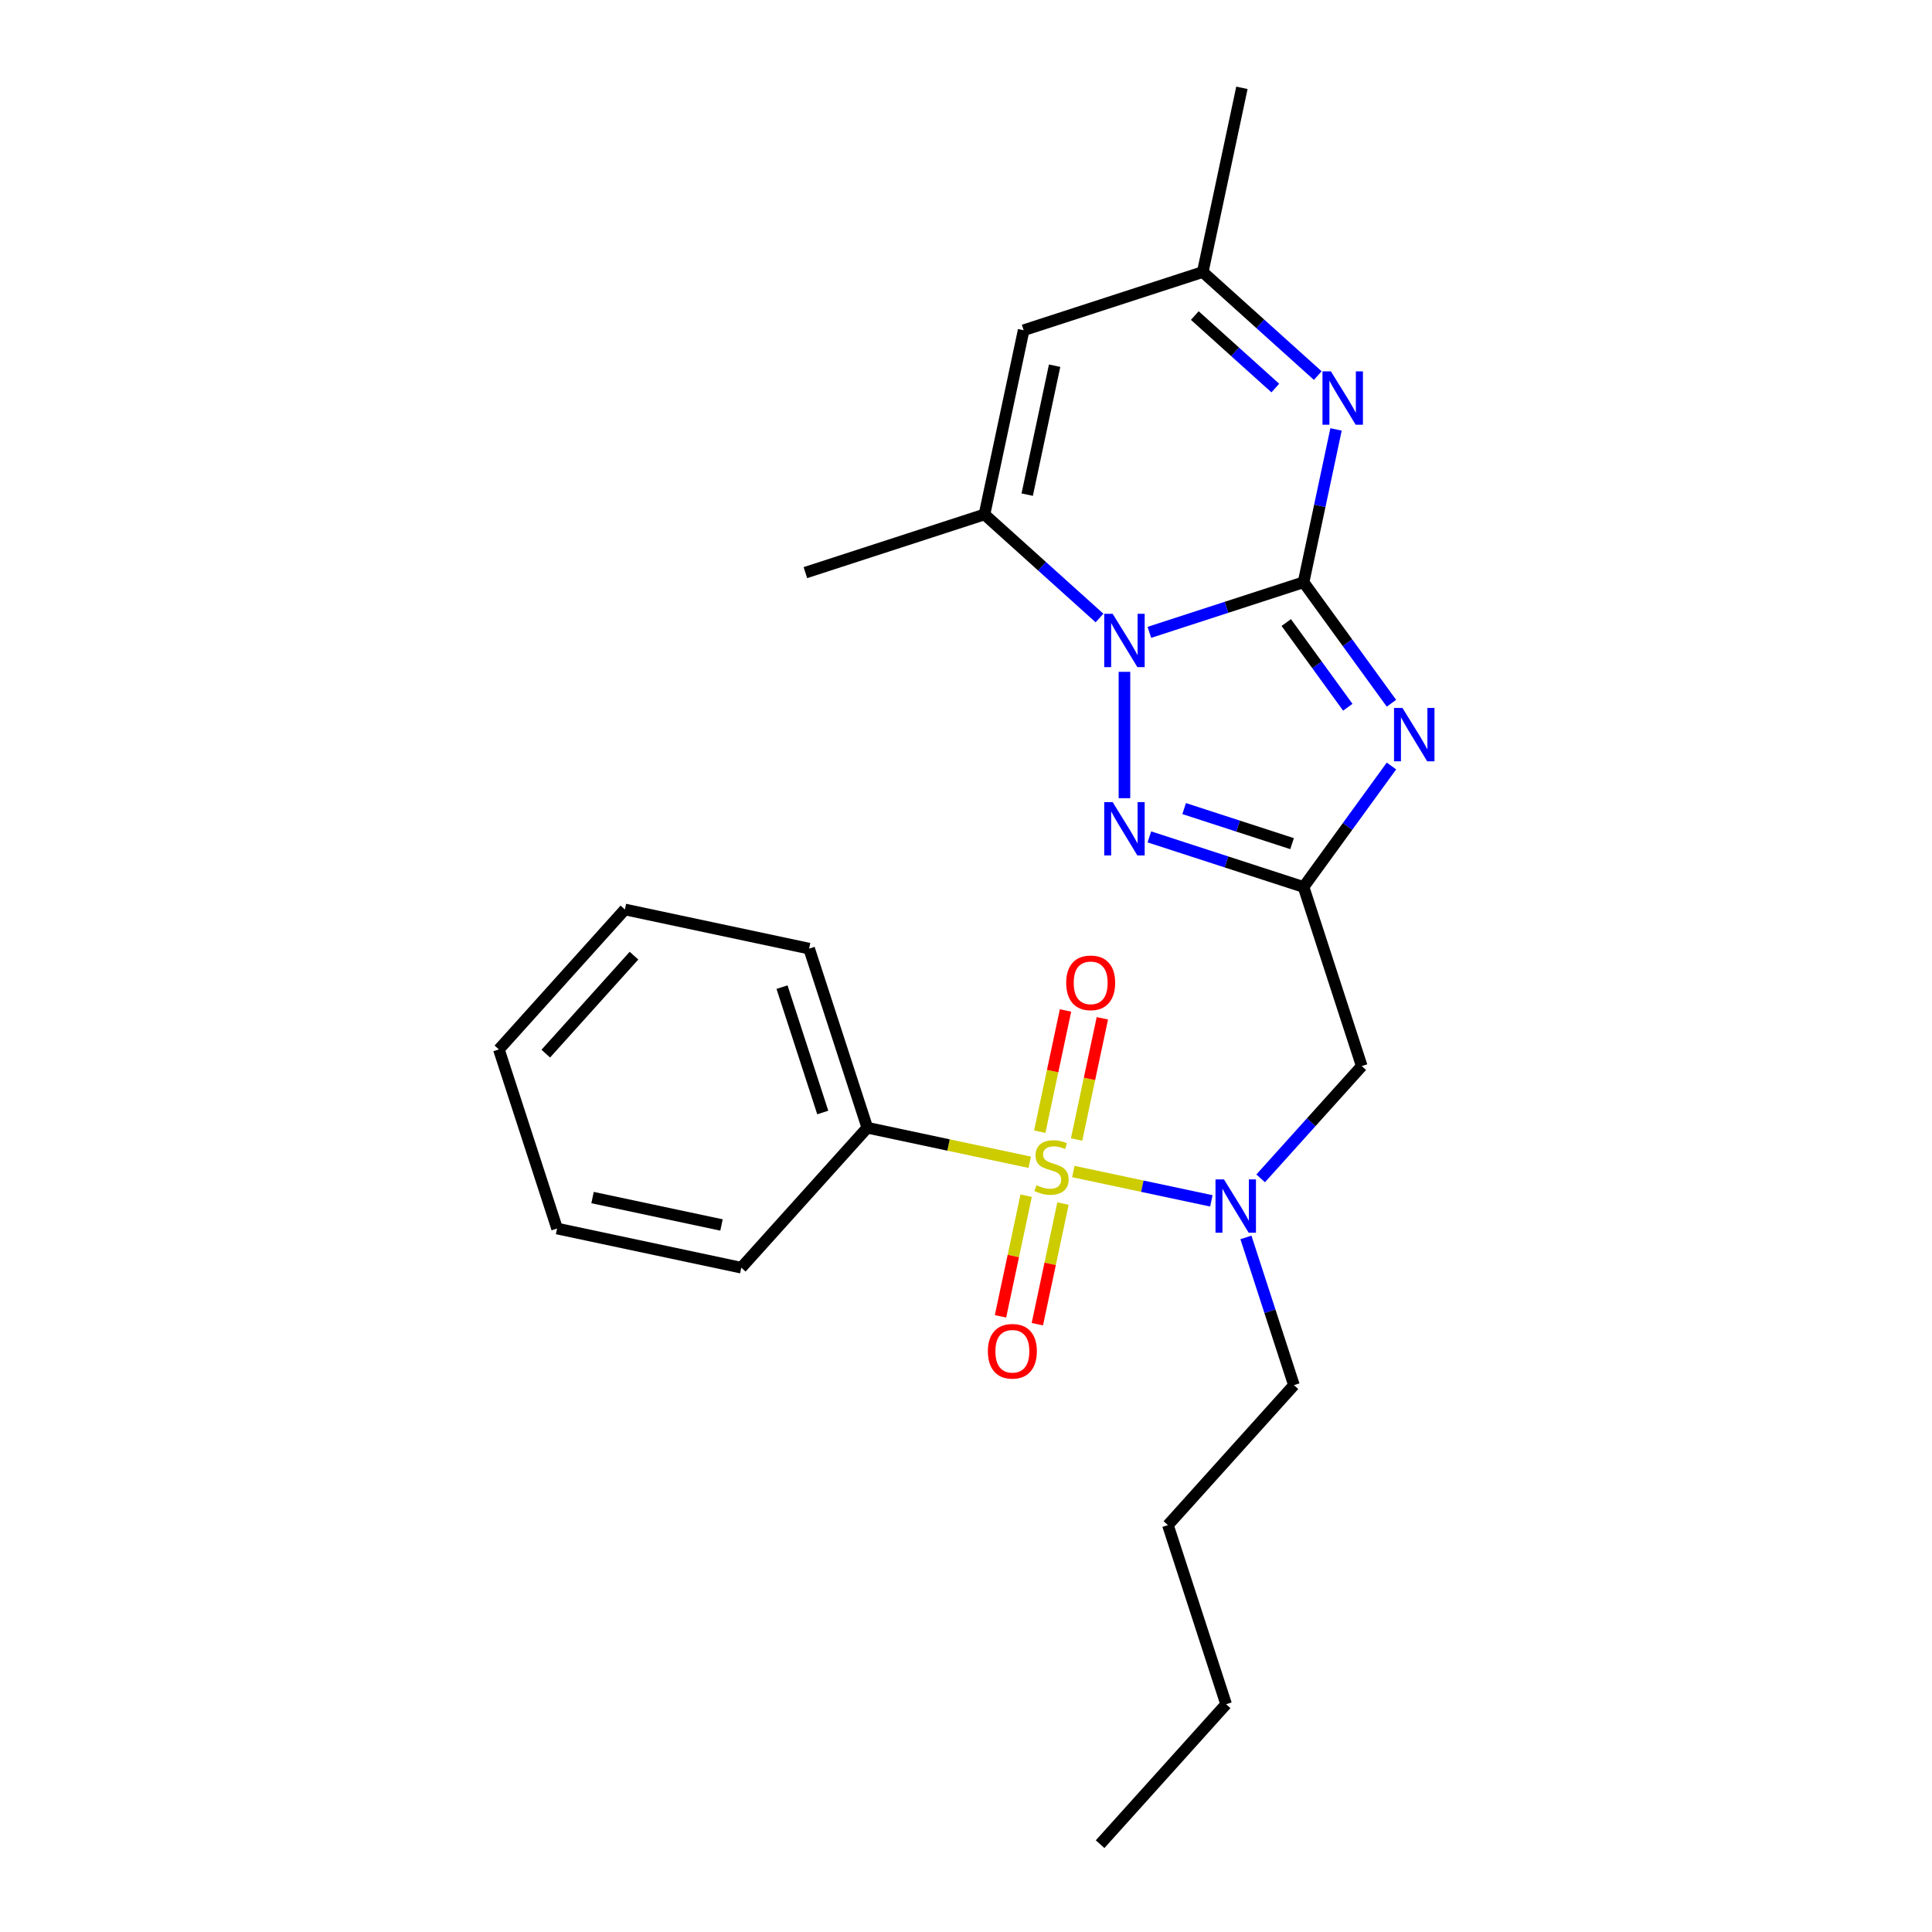 <?xml version='1.0' encoding='iso-8859-1'?>
<svg version='1.1' baseProfile='full'
              xmlns='http://www.w3.org/2000/svg'
                      xmlns:rdkit='http://www.rdkit.org/xml'
                      xmlns:xlink='http://www.w3.org/1999/xlink'
                  xml:space='preserve'
width='1000px' height='1000px' viewBox='0 0 1000 1000'>
<!-- END OF HEADER -->
<rect style='opacity:1.0;fill:#FFFFFF;stroke:none' width='1000' height='1000' x='0' y='0'> </rect>
<path class='bond-0' d='M 674.718,301.377 L 697.467,332.688' style='fill:none;fill-rule:evenodd;stroke:#000000;stroke-width:6px;stroke-linecap:butt;stroke-linejoin:miter;stroke-opacity:1' />
<path class='bond-0' d='M 697.467,332.688 L 720.216,363.999' style='fill:none;fill-rule:evenodd;stroke:#0000FF;stroke-width:6px;stroke-linecap:butt;stroke-linejoin:miter;stroke-opacity:1' />
<path class='bond-0' d='M 665.771,322.23 L 681.695,344.147' style='fill:none;fill-rule:evenodd;stroke:#000000;stroke-width:6px;stroke-linecap:butt;stroke-linejoin:miter;stroke-opacity:1' />
<path class='bond-0' d='M 681.695,344.147 L 697.619,366.065' style='fill:none;fill-rule:evenodd;stroke:#0000FF;stroke-width:6px;stroke-linecap:butt;stroke-linejoin:miter;stroke-opacity:1' />
<path class='bond-1' d='M 674.718,301.377 L 634.818,314.342' style='fill:none;fill-rule:evenodd;stroke:#000000;stroke-width:6px;stroke-linecap:butt;stroke-linejoin:miter;stroke-opacity:1' />
<path class='bond-1' d='M 634.818,314.342 L 594.917,327.306' style='fill:none;fill-rule:evenodd;stroke:#0000FF;stroke-width:6px;stroke-linecap:butt;stroke-linejoin:miter;stroke-opacity:1' />
<path class='bond-5' d='M 674.718,301.377 L 683.126,261.823' style='fill:none;fill-rule:evenodd;stroke:#000000;stroke-width:6px;stroke-linecap:butt;stroke-linejoin:miter;stroke-opacity:1' />
<path class='bond-5' d='M 683.126,261.823 L 691.533,222.269' style='fill:none;fill-rule:evenodd;stroke:#0000FF;stroke-width:6px;stroke-linecap:butt;stroke-linejoin:miter;stroke-opacity:1' />
<path class='bond-3' d='M 720.216,396.479 L 697.467,427.79' style='fill:none;fill-rule:evenodd;stroke:#0000FF;stroke-width:6px;stroke-linecap:butt;stroke-linejoin:miter;stroke-opacity:1' />
<path class='bond-3' d='M 697.467,427.79 L 674.718,459.101' style='fill:none;fill-rule:evenodd;stroke:#000000;stroke-width:6px;stroke-linecap:butt;stroke-linejoin:miter;stroke-opacity:1' />
<path class='bond-4' d='M 582.011,347.74 L 582.011,413.144' style='fill:none;fill-rule:evenodd;stroke:#0000FF;stroke-width:6px;stroke-linecap:butt;stroke-linejoin:miter;stroke-opacity:1' />
<path class='bond-6' d='M 569.105,319.879 L 539.337,293.076' style='fill:none;fill-rule:evenodd;stroke:#0000FF;stroke-width:6px;stroke-linecap:butt;stroke-linejoin:miter;stroke-opacity:1' />
<path class='bond-6' d='M 539.337,293.076 L 509.57,266.274' style='fill:none;fill-rule:evenodd;stroke:#000000;stroke-width:6px;stroke-linecap:butt;stroke-linejoin:miter;stroke-opacity:1' />
<path class='bond-2' d='M 555.555,606.381 L 591.276,613.974' style='fill:none;fill-rule:evenodd;stroke:#CCCC00;stroke-width:6px;stroke-linecap:butt;stroke-linejoin:miter;stroke-opacity:1' />
<path class='bond-2' d='M 591.276,613.974 L 626.997,621.567' style='fill:none;fill-rule:evenodd;stroke:#0000FF;stroke-width:6px;stroke-linecap:butt;stroke-linejoin:miter;stroke-opacity:1' />
<path class='bond-11' d='M 557.245,589.808 L 563.913,558.439' style='fill:none;fill-rule:evenodd;stroke:#CCCC00;stroke-width:6px;stroke-linecap:butt;stroke-linejoin:miter;stroke-opacity:1' />
<path class='bond-11' d='M 563.913,558.439 L 570.58,527.071' style='fill:none;fill-rule:evenodd;stroke:#FF0000;stroke-width:6px;stroke-linecap:butt;stroke-linejoin:miter;stroke-opacity:1' />
<path class='bond-11' d='M 538.175,585.754 L 544.843,554.386' style='fill:none;fill-rule:evenodd;stroke:#CCCC00;stroke-width:6px;stroke-linecap:butt;stroke-linejoin:miter;stroke-opacity:1' />
<path class='bond-11' d='M 544.843,554.386 L 551.511,523.018' style='fill:none;fill-rule:evenodd;stroke:#FF0000;stroke-width:6px;stroke-linecap:butt;stroke-linejoin:miter;stroke-opacity:1' />
<path class='bond-12' d='M 531.131,618.897 L 524.494,650.119' style='fill:none;fill-rule:evenodd;stroke:#CCCC00;stroke-width:6px;stroke-linecap:butt;stroke-linejoin:miter;stroke-opacity:1' />
<path class='bond-12' d='M 524.494,650.119 L 517.858,681.341' style='fill:none;fill-rule:evenodd;stroke:#FF0000;stroke-width:6px;stroke-linecap:butt;stroke-linejoin:miter;stroke-opacity:1' />
<path class='bond-12' d='M 550.2,622.951 L 543.564,654.172' style='fill:none;fill-rule:evenodd;stroke:#CCCC00;stroke-width:6px;stroke-linecap:butt;stroke-linejoin:miter;stroke-opacity:1' />
<path class='bond-12' d='M 543.564,654.172 L 536.928,685.394' style='fill:none;fill-rule:evenodd;stroke:#FF0000;stroke-width:6px;stroke-linecap:butt;stroke-linejoin:miter;stroke-opacity:1' />
<path class='bond-13' d='M 532.979,601.583 L 490.948,592.649' style='fill:none;fill-rule:evenodd;stroke:#CCCC00;stroke-width:6px;stroke-linecap:butt;stroke-linejoin:miter;stroke-opacity:1' />
<path class='bond-13' d='M 490.948,592.649 L 448.918,583.715' style='fill:none;fill-rule:evenodd;stroke:#000000;stroke-width:6px;stroke-linecap:butt;stroke-linejoin:miter;stroke-opacity:1' />
<path class='bond-8' d='M 674.718,459.101 L 704.841,551.808' style='fill:none;fill-rule:evenodd;stroke:#000000;stroke-width:6px;stroke-linecap:butt;stroke-linejoin:miter;stroke-opacity:1' />
<path class='bond-25' d='M 674.718,459.101 L 634.818,446.136' style='fill:none;fill-rule:evenodd;stroke:#000000;stroke-width:6px;stroke-linecap:butt;stroke-linejoin:miter;stroke-opacity:1' />
<path class='bond-25' d='M 634.818,446.136 L 594.917,433.172' style='fill:none;fill-rule:evenodd;stroke:#0000FF;stroke-width:6px;stroke-linecap:butt;stroke-linejoin:miter;stroke-opacity:1' />
<path class='bond-25' d='M 668.773,436.67 L 640.842,427.595' style='fill:none;fill-rule:evenodd;stroke:#000000;stroke-width:6px;stroke-linecap:butt;stroke-linejoin:miter;stroke-opacity:1' />
<path class='bond-25' d='M 640.842,427.595 L 612.912,418.52' style='fill:none;fill-rule:evenodd;stroke:#0000FF;stroke-width:6px;stroke-linecap:butt;stroke-linejoin:miter;stroke-opacity:1' />
<path class='bond-10' d='M 682.079,194.408 L 652.312,167.605' style='fill:none;fill-rule:evenodd;stroke:#0000FF;stroke-width:6px;stroke-linecap:butt;stroke-linejoin:miter;stroke-opacity:1' />
<path class='bond-10' d='M 652.312,167.605 L 622.545,140.803' style='fill:none;fill-rule:evenodd;stroke:#000000;stroke-width:6px;stroke-linecap:butt;stroke-linejoin:miter;stroke-opacity:1' />
<path class='bond-10' d='M 660.104,200.855 L 639.267,182.094' style='fill:none;fill-rule:evenodd;stroke:#0000FF;stroke-width:6px;stroke-linecap:butt;stroke-linejoin:miter;stroke-opacity:1' />
<path class='bond-10' d='M 639.267,182.094 L 618.43,163.332' style='fill:none;fill-rule:evenodd;stroke:#000000;stroke-width:6px;stroke-linecap:butt;stroke-linejoin:miter;stroke-opacity:1' />
<path class='bond-14' d='M 509.57,266.274 L 416.863,296.396' style='fill:none;fill-rule:evenodd;stroke:#000000;stroke-width:6px;stroke-linecap:butt;stroke-linejoin:miter;stroke-opacity:1' />
<path class='bond-26' d='M 509.57,266.274 L 529.837,170.925' style='fill:none;fill-rule:evenodd;stroke:#000000;stroke-width:6px;stroke-linecap:butt;stroke-linejoin:miter;stroke-opacity:1' />
<path class='bond-26' d='M 531.68,256.025 L 545.867,189.281' style='fill:none;fill-rule:evenodd;stroke:#000000;stroke-width:6px;stroke-linecap:butt;stroke-linejoin:miter;stroke-opacity:1' />
<path class='bond-7' d='M 652.521,609.915 L 678.681,580.862' style='fill:none;fill-rule:evenodd;stroke:#0000FF;stroke-width:6px;stroke-linecap:butt;stroke-linejoin:miter;stroke-opacity:1' />
<path class='bond-7' d='M 678.681,580.862 L 704.841,551.808' style='fill:none;fill-rule:evenodd;stroke:#000000;stroke-width:6px;stroke-linecap:butt;stroke-linejoin:miter;stroke-opacity:1' />
<path class='bond-15' d='M 644.892,640.489 L 657.315,678.723' style='fill:none;fill-rule:evenodd;stroke:#0000FF;stroke-width:6px;stroke-linecap:butt;stroke-linejoin:miter;stroke-opacity:1' />
<path class='bond-15' d='M 657.315,678.723 L 669.738,716.957' style='fill:none;fill-rule:evenodd;stroke:#000000;stroke-width:6px;stroke-linecap:butt;stroke-linejoin:miter;stroke-opacity:1' />
<path class='bond-9' d='M 529.837,170.925 L 622.545,140.803' style='fill:none;fill-rule:evenodd;stroke:#000000;stroke-width:6px;stroke-linecap:butt;stroke-linejoin:miter;stroke-opacity:1' />
<path class='bond-16' d='M 622.545,140.803 L 642.812,45.455' style='fill:none;fill-rule:evenodd;stroke:#000000;stroke-width:6px;stroke-linecap:butt;stroke-linejoin:miter;stroke-opacity:1' />
<path class='bond-17' d='M 448.918,583.715 L 418.796,491.008' style='fill:none;fill-rule:evenodd;stroke:#000000;stroke-width:6px;stroke-linecap:butt;stroke-linejoin:miter;stroke-opacity:1' />
<path class='bond-17' d='M 425.858,575.833 L 404.773,510.938' style='fill:none;fill-rule:evenodd;stroke:#000000;stroke-width:6px;stroke-linecap:butt;stroke-linejoin:miter;stroke-opacity:1' />
<path class='bond-18' d='M 448.918,583.715 L 383.692,656.156' style='fill:none;fill-rule:evenodd;stroke:#000000;stroke-width:6px;stroke-linecap:butt;stroke-linejoin:miter;stroke-opacity:1' />
<path class='bond-19' d='M 669.738,716.957 L 604.512,789.397' style='fill:none;fill-rule:evenodd;stroke:#000000;stroke-width:6px;stroke-linecap:butt;stroke-linejoin:miter;stroke-opacity:1' />
<path class='bond-23' d='M 418.796,491.008 L 323.447,470.741' style='fill:none;fill-rule:evenodd;stroke:#000000;stroke-width:6px;stroke-linecap:butt;stroke-linejoin:miter;stroke-opacity:1' />
<path class='bond-22' d='M 383.692,656.156 L 288.344,635.889' style='fill:none;fill-rule:evenodd;stroke:#000000;stroke-width:6px;stroke-linecap:butt;stroke-linejoin:miter;stroke-opacity:1' />
<path class='bond-22' d='M 373.444,634.046 L 306.7,619.859' style='fill:none;fill-rule:evenodd;stroke:#000000;stroke-width:6px;stroke-linecap:butt;stroke-linejoin:miter;stroke-opacity:1' />
<path class='bond-20' d='M 604.512,789.397 L 634.634,882.105' style='fill:none;fill-rule:evenodd;stroke:#000000;stroke-width:6px;stroke-linecap:butt;stroke-linejoin:miter;stroke-opacity:1' />
<path class='bond-21' d='M 634.634,882.105 L 569.408,954.545' style='fill:none;fill-rule:evenodd;stroke:#000000;stroke-width:6px;stroke-linecap:butt;stroke-linejoin:miter;stroke-opacity:1' />
<path class='bond-24' d='M 288.344,635.889 L 258.222,543.181' style='fill:none;fill-rule:evenodd;stroke:#000000;stroke-width:6px;stroke-linecap:butt;stroke-linejoin:miter;stroke-opacity:1' />
<path class='bond-27' d='M 323.447,470.741 L 258.222,543.181' style='fill:none;fill-rule:evenodd;stroke:#000000;stroke-width:6px;stroke-linecap:butt;stroke-linejoin:miter;stroke-opacity:1' />
<path class='bond-27' d='M 328.152,494.652 L 282.494,545.36' style='fill:none;fill-rule:evenodd;stroke:#000000;stroke-width:6px;stroke-linecap:butt;stroke-linejoin:miter;stroke-opacity:1' />
<path  class='atom-1' d='M 725.913 366.436
L 734.959 381.058
Q 735.855 382.5, 737.298 385.113
Q 738.741 387.725, 738.819 387.881
L 738.819 366.436
L 742.484 366.436
L 742.484 394.042
L 738.702 394.042
L 728.993 378.055
Q 727.862 376.184, 726.654 374.039
Q 725.484 371.895, 725.133 371.232
L 725.133 394.042
L 721.546 394.042
L 721.546 366.436
L 725.913 366.436
' fill='#0000FF'/>
<path  class='atom-2' d='M 575.909 317.697
L 584.955 332.319
Q 585.851 333.761, 587.294 336.374
Q 588.737 338.986, 588.815 339.142
L 588.815 317.697
L 592.48 317.697
L 592.48 345.303
L 588.698 345.303
L 578.989 329.316
Q 577.858 327.445, 576.649 325.3
Q 575.48 323.156, 575.129 322.493
L 575.129 345.303
L 571.542 345.303
L 571.542 317.697
L 575.909 317.697
' fill='#0000FF'/>
<path  class='atom-3' d='M 536.468 613.457
Q 536.78 613.574, 538.067 614.12
Q 539.354 614.666, 540.757 615.017
Q 542.2 615.329, 543.604 615.329
Q 546.216 615.329, 547.737 614.081
Q 549.258 612.794, 549.258 610.572
Q 549.258 609.051, 548.478 608.115
Q 547.737 607.179, 546.567 606.672
Q 545.397 606.166, 543.448 605.581
Q 540.991 604.84, 539.51 604.138
Q 538.067 603.436, 537.014 601.954
Q 536 600.473, 536 597.977
Q 536 594.507, 538.34 592.363
Q 540.718 590.218, 545.397 590.218
Q 548.595 590.218, 552.221 591.739
L 551.324 594.741
Q 548.01 593.376, 545.514 593.376
Q 542.824 593.376, 541.342 594.507
Q 539.861 595.599, 539.9 597.509
Q 539.9 598.991, 540.64 599.888
Q 541.42 600.785, 542.512 601.292
Q 543.643 601.799, 545.514 602.383
Q 548.01 603.163, 549.492 603.943
Q 550.973 604.723, 552.026 606.322
Q 553.118 607.881, 553.118 610.572
Q 553.118 614.393, 550.544 616.459
Q 548.01 618.487, 543.76 618.487
Q 541.303 618.487, 539.432 617.941
Q 537.599 617.434, 535.416 616.537
L 536.468 613.457
' fill='#CCCC00'/>
<path  class='atom-5' d='M 575.909 415.175
L 584.955 429.797
Q 585.851 431.24, 587.294 433.852
Q 588.737 436.465, 588.815 436.621
L 588.815 415.175
L 592.48 415.175
L 592.48 442.781
L 588.698 442.781
L 578.989 426.795
Q 577.858 424.923, 576.649 422.779
Q 575.48 420.634, 575.129 419.971
L 575.129 442.781
L 571.542 442.781
L 571.542 415.175
L 575.909 415.175
' fill='#0000FF'/>
<path  class='atom-6' d='M 688.883 192.226
L 697.929 206.848
Q 698.826 208.29, 700.269 210.903
Q 701.711 213.515, 701.789 213.671
L 701.789 192.226
L 705.455 192.226
L 705.455 219.832
L 701.672 219.832
L 691.963 203.845
Q 690.833 201.974, 689.624 199.829
Q 688.454 197.685, 688.103 197.022
L 688.103 219.832
L 684.516 219.832
L 684.516 192.226
L 688.883 192.226
' fill='#0000FF'/>
<path  class='atom-8' d='M 633.513 610.446
L 642.559 625.068
Q 643.456 626.51, 644.898 629.123
Q 646.341 631.735, 646.419 631.891
L 646.419 610.446
L 650.084 610.446
L 650.084 638.052
L 646.302 638.052
L 636.593 622.065
Q 635.462 620.194, 634.254 618.049
Q 633.084 615.905, 632.733 615.242
L 632.733 638.052
L 629.146 638.052
L 629.146 610.446
L 633.513 610.446
' fill='#0000FF'/>
<path  class='atom-12' d='M 551.861 508.712
Q 551.861 502.083, 555.137 498.379
Q 558.412 494.675, 564.534 494.675
Q 570.655 494.675, 573.931 498.379
Q 577.206 502.083, 577.206 508.712
Q 577.206 515.418, 573.892 519.239
Q 570.577 523.021, 564.534 523.021
Q 558.451 523.021, 555.137 519.239
Q 551.861 515.457, 551.861 508.712
M 564.534 519.902
Q 568.745 519.902, 571.006 517.095
Q 573.307 514.248, 573.307 508.712
Q 573.307 503.292, 571.006 500.562
Q 568.745 497.794, 564.534 497.794
Q 560.323 497.794, 558.022 500.523
Q 555.761 503.253, 555.761 508.712
Q 555.761 514.287, 558.022 517.095
Q 560.323 519.902, 564.534 519.902
' fill='#FF0000'/>
<path  class='atom-13' d='M 511.328 699.408
Q 511.328 692.78, 514.603 689.076
Q 517.878 685.372, 524 685.372
Q 530.121 685.372, 533.397 689.076
Q 536.672 692.78, 536.672 699.408
Q 536.672 706.115, 533.358 709.936
Q 530.043 713.718, 524 713.718
Q 517.917 713.718, 514.603 709.936
Q 511.328 706.154, 511.328 699.408
M 524 710.599
Q 528.211 710.599, 530.472 707.792
Q 532.773 704.945, 532.773 699.408
Q 532.773 693.989, 530.472 691.259
Q 528.211 688.491, 524 688.491
Q 519.789 688.491, 517.488 691.22
Q 515.227 693.95, 515.227 699.408
Q 515.227 704.984, 517.488 707.792
Q 519.789 710.599, 524 710.599
' fill='#FF0000'/>
</svg>
